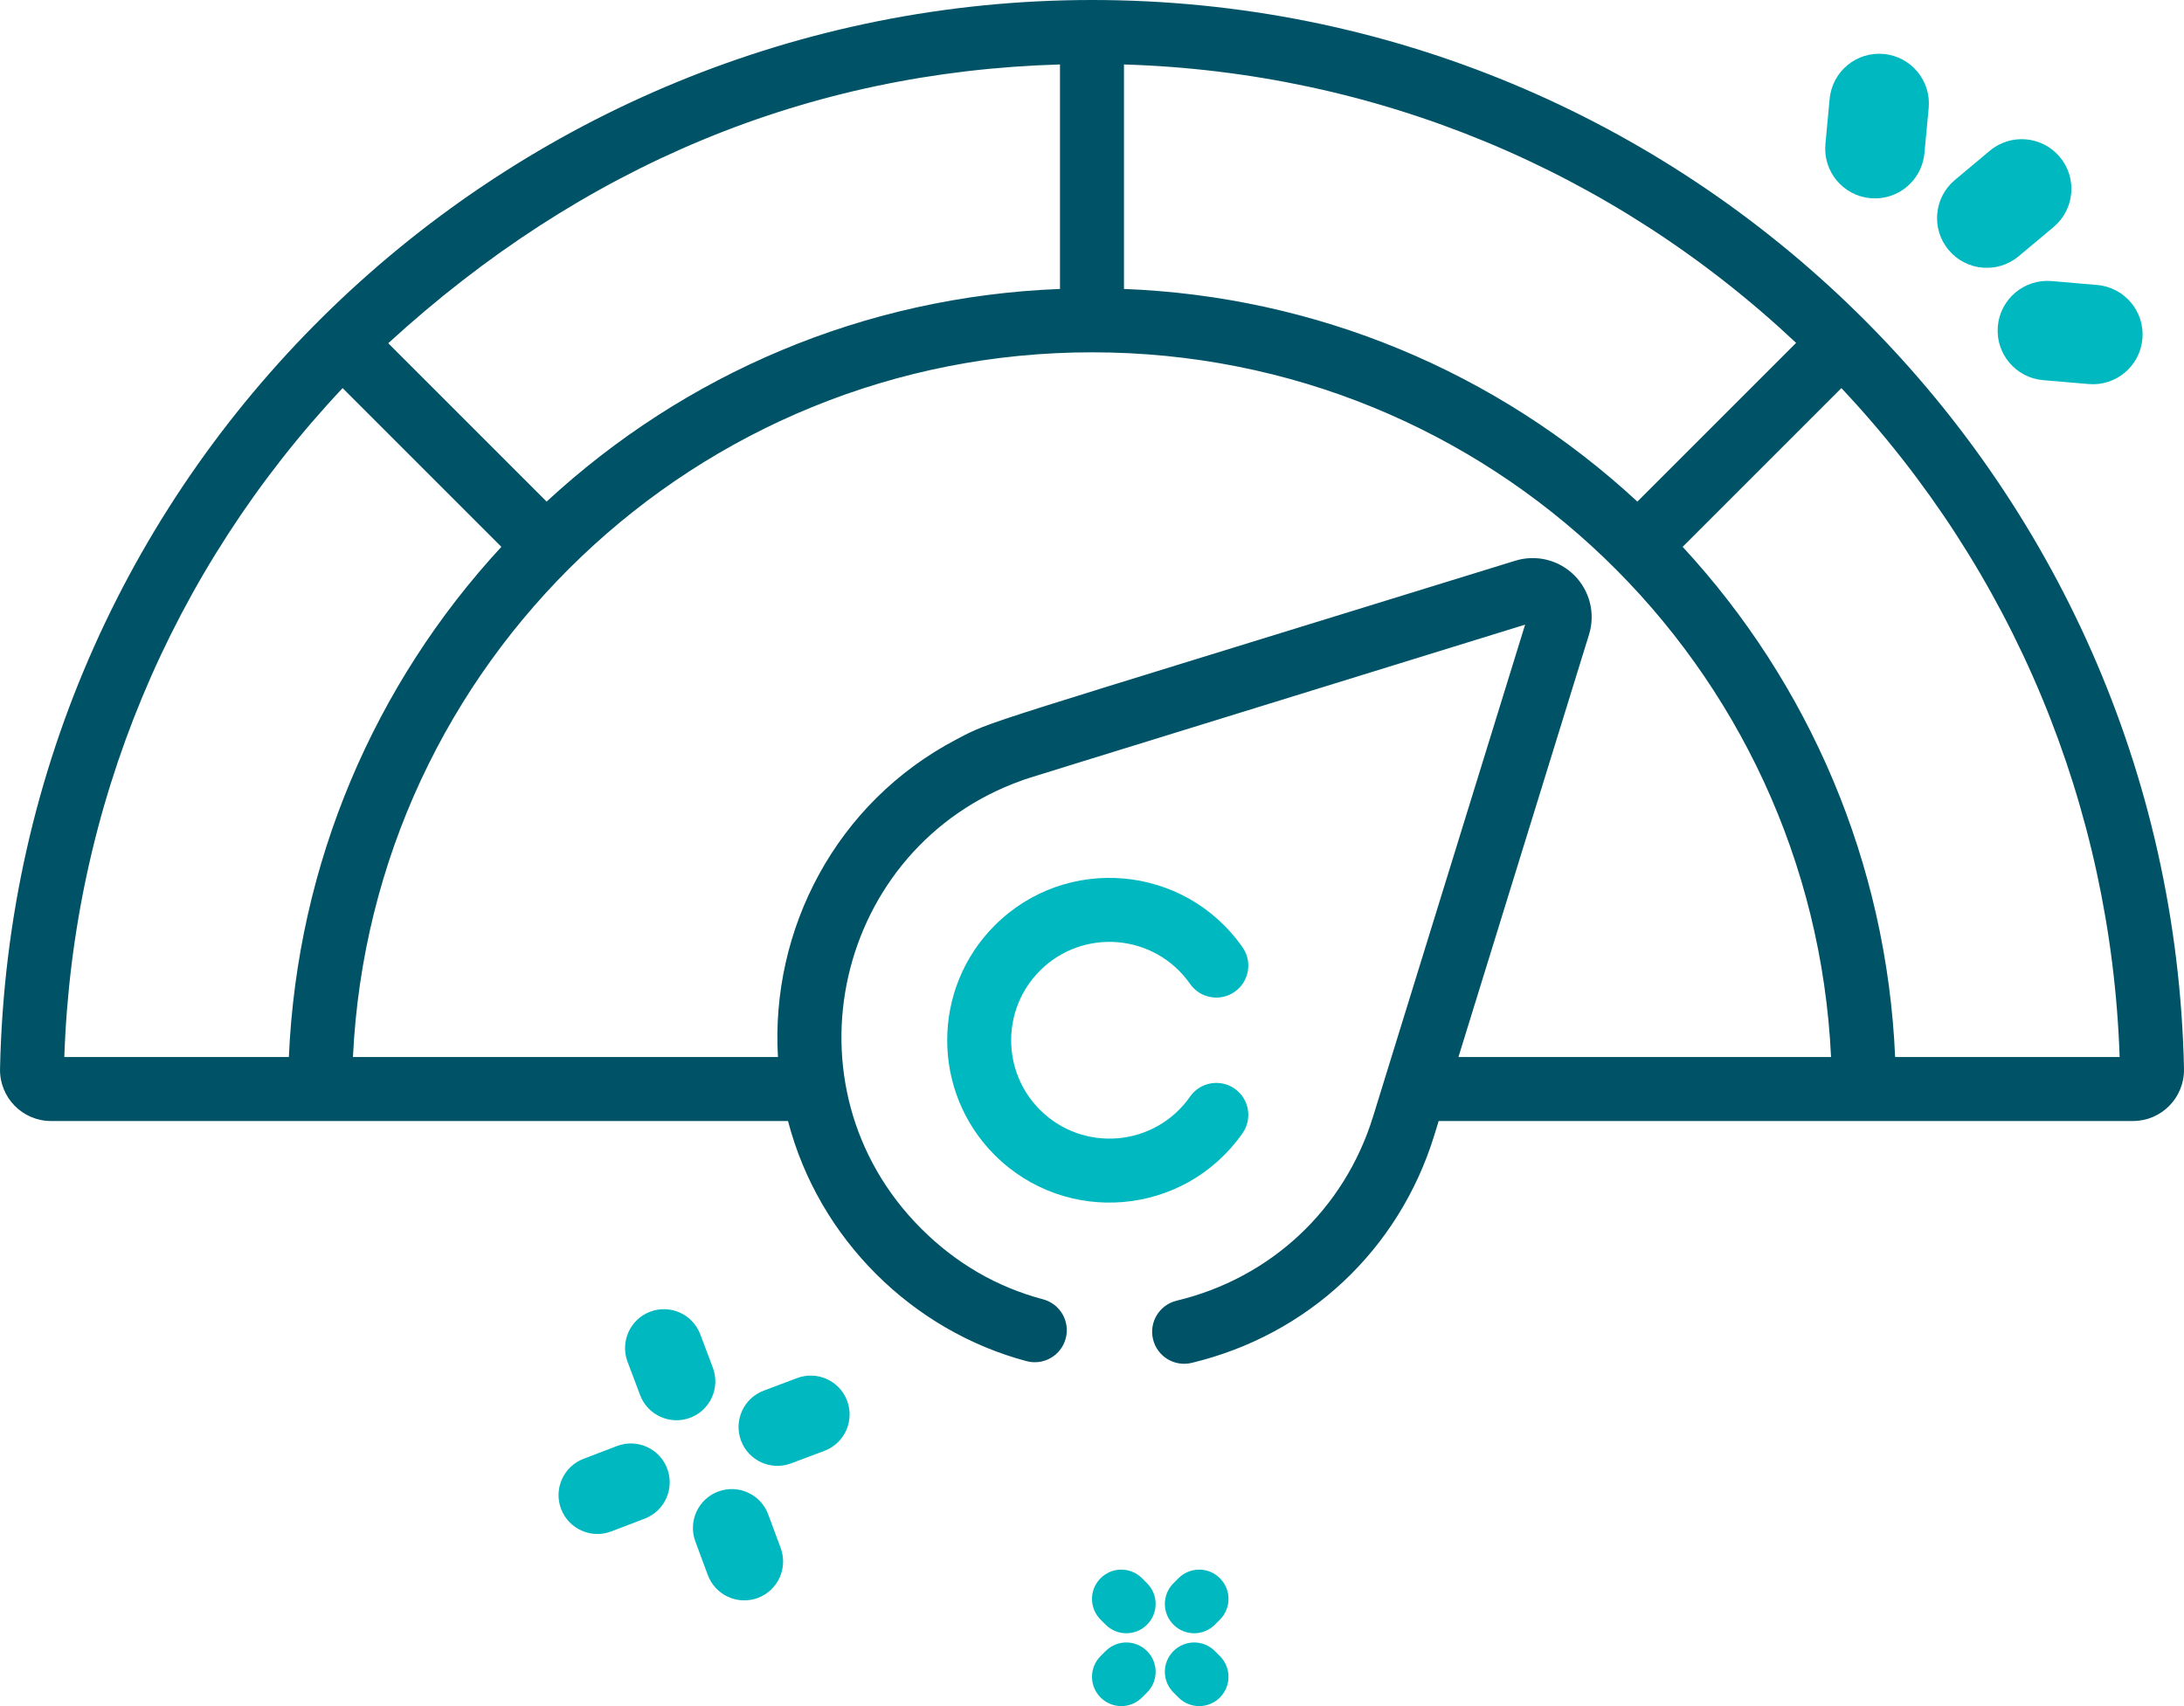<svg width="64" height="50" viewBox="0 0 64 50" fill="none" xmlns="http://www.w3.org/2000/svg">
<path fill-rule="evenodd" clip-rule="evenodd" d="M19.55 43.034C19.775 43.621 19.481 44.28 18.894 44.505L17.914 44.88C17.327 45.105 16.668 44.812 16.443 44.224C16.218 43.637 16.512 42.978 17.099 42.753L18.079 42.378C18.666 42.153 19.325 42.447 19.55 43.034Z" fill="#00B8BF"/>
<path fill-rule="evenodd" clip-rule="evenodd" d="M24.824 41.05C25.046 41.639 24.749 42.296 24.16 42.518L23.184 42.886C22.595 43.108 21.938 42.811 21.716 42.223C21.494 41.634 21.791 40.977 22.38 40.755L23.356 40.387C23.945 40.165 24.602 40.462 24.824 41.05Z" fill="#00B8BF"/>
<path fill-rule="evenodd" clip-rule="evenodd" d="M21.048 43.711C21.637 43.492 22.293 43.792 22.512 44.382L22.877 45.366C23.096 45.955 22.796 46.611 22.206 46.83C21.617 47.049 20.961 46.748 20.742 46.159L20.377 45.175C20.158 44.586 20.458 43.93 21.048 43.711Z" fill="#00B8BF"/>
<path fill-rule="evenodd" clip-rule="evenodd" d="M19.053 38.441C19.642 38.219 20.299 38.516 20.521 39.105L20.889 40.081C21.111 40.67 20.814 41.327 20.226 41.549C19.637 41.771 18.98 41.474 18.758 40.886L18.39 39.909C18.168 39.32 18.465 38.663 19.053 38.441Z" fill="#00B8BF"/>
<path fill-rule="evenodd" clip-rule="evenodd" d="M32.252 46.252C32.587 45.916 33.13 45.916 33.466 46.252L33.613 46.399C33.949 46.734 33.949 47.278 33.613 47.613C33.278 47.949 32.734 47.949 32.399 47.613L32.252 47.466C31.916 47.13 31.916 46.587 32.252 46.252Z" fill="#00B8BF"/>
<path fill-rule="evenodd" clip-rule="evenodd" d="M34.387 48.387C34.722 48.051 35.266 48.051 35.601 48.387L35.748 48.534C36.084 48.87 36.084 49.413 35.748 49.748C35.413 50.084 34.87 50.084 34.534 49.748L34.387 49.601C34.051 49.266 34.051 48.722 34.387 48.387Z" fill="#00B8BF"/>
<path fill-rule="evenodd" clip-rule="evenodd" d="M33.613 48.387C33.949 48.722 33.949 49.266 33.613 49.601L33.466 49.748C33.13 50.084 32.587 50.084 32.252 49.748C31.916 49.413 31.916 48.87 32.252 48.534L32.399 48.387C32.734 48.051 33.278 48.051 33.613 48.387Z" fill="#00B8BF"/>
<path fill-rule="evenodd" clip-rule="evenodd" d="M35.748 46.252C36.084 46.587 36.084 47.13 35.748 47.466L35.601 47.613C35.266 47.949 34.722 47.949 34.387 47.613C34.051 47.278 34.051 46.734 34.387 46.399L34.534 46.252C34.87 45.916 35.413 45.916 35.748 46.252Z" fill="#00B8BF"/>
<path fill-rule="evenodd" clip-rule="evenodd" d="M62.782 9.927C62.713 10.729 62.007 11.323 61.206 11.255L59.872 11.141C59.07 11.072 58.476 10.367 58.544 9.565C58.613 8.763 59.319 8.169 60.12 8.237L61.454 8.352C62.256 8.42 62.85 9.126 62.782 9.927Z" fill="#00B8BF"/>
<path fill-rule="evenodd" clip-rule="evenodd" d="M54.806 5.808C54.005 5.732 53.417 5.022 53.492 4.221L53.616 2.896C53.692 2.095 54.402 1.506 55.203 1.582C56.005 1.657 56.593 2.367 56.518 3.169L56.393 4.493C56.318 5.295 55.607 5.883 54.806 5.808Z" fill="#00B8BF"/>
<path fill-rule="evenodd" clip-rule="evenodd" d="M57.103 7.327C56.587 6.71 56.668 5.791 57.285 5.275L58.308 4.419C58.925 3.902 59.844 3.983 60.361 4.6C60.877 5.217 60.796 6.136 60.179 6.653L59.156 7.509C58.539 8.026 57.62 7.944 57.103 7.327Z" fill="#00B8BF"/>
<path d="M1.497 32.853H23.092C23.996 36.328 26.758 39.008 30.084 39.891C30.584 40.023 31.098 39.725 31.23 39.225C31.364 38.724 31.065 38.211 30.565 38.078C29.211 37.719 28.01 37.021 26.994 36.005C22.836 31.848 24.476 24.816 29.949 22.871C30.207 22.779 29.218 23.089 44.692 18.306C44.405 19.235 40.401 32.191 40.236 32.724C39.397 35.439 37.245 37.455 34.481 38.118C33.978 38.239 33.667 38.745 33.788 39.248C33.909 39.752 34.414 40.062 34.918 39.942C38.333 39.123 40.991 36.632 42.028 33.279L42.159 32.853H62.503C63.342 32.853 64.017 32.165 64 31.322C63.629 13.948 49.448 0 32 0C14.912 0 0.376 13.604 0.001 31.322C-0.017 32.162 0.655 32.853 1.497 32.853ZM62.114 30.978H55.535C55.289 25.285 53.014 20.033 49.308 16.026C52.557 12.776 52.067 13.267 53.96 11.374C58.986 16.716 61.865 23.629 62.114 30.978ZM32.937 1.889C40.321 2.114 47.25 4.984 52.633 10.049L47.982 14.7C43.854 10.881 38.558 8.685 32.937 8.468V1.889ZM31.997 10.325H32.002C43.681 10.325 53.12 19.499 53.657 30.978H42.738L46.565 18.596C46.755 17.981 46.59 17.317 46.136 16.862C45.681 16.408 45.017 16.243 44.403 16.433C28.404 21.377 29.109 21.101 28.024 21.671C24.487 23.526 22.579 27.247 22.797 30.978H10.343C10.893 19.392 20.443 10.325 31.997 10.325ZM31.062 1.889V8.468C25.315 8.691 20.064 10.958 16.018 14.7C12.781 11.463 12.749 11.431 11.377 10.059C17.067 4.848 23.682 2.103 31.062 1.889ZM10.04 11.374L14.692 16.026C10.976 20.048 8.712 25.293 8.465 30.978H1.885C2.133 23.631 5.012 16.719 10.04 11.374Z" fill="#005266"/>
<path d="M36.411 33.211C36.708 32.787 36.605 32.202 36.181 31.905C35.757 31.609 35.172 31.712 34.875 32.136C33.839 33.617 31.735 33.785 30.474 32.524C29.35 31.4 29.35 29.572 30.474 28.448C31.735 27.186 33.838 27.356 34.875 28.836C35.172 29.26 35.757 29.363 36.181 29.066C36.605 28.769 36.708 28.184 36.411 27.761C34.703 25.323 31.232 25.037 29.148 27.122C27.293 28.977 27.293 31.995 29.148 33.85C31.237 35.939 34.708 35.643 36.411 33.211V33.211Z" fill="#00B8BF"/>
</svg>
